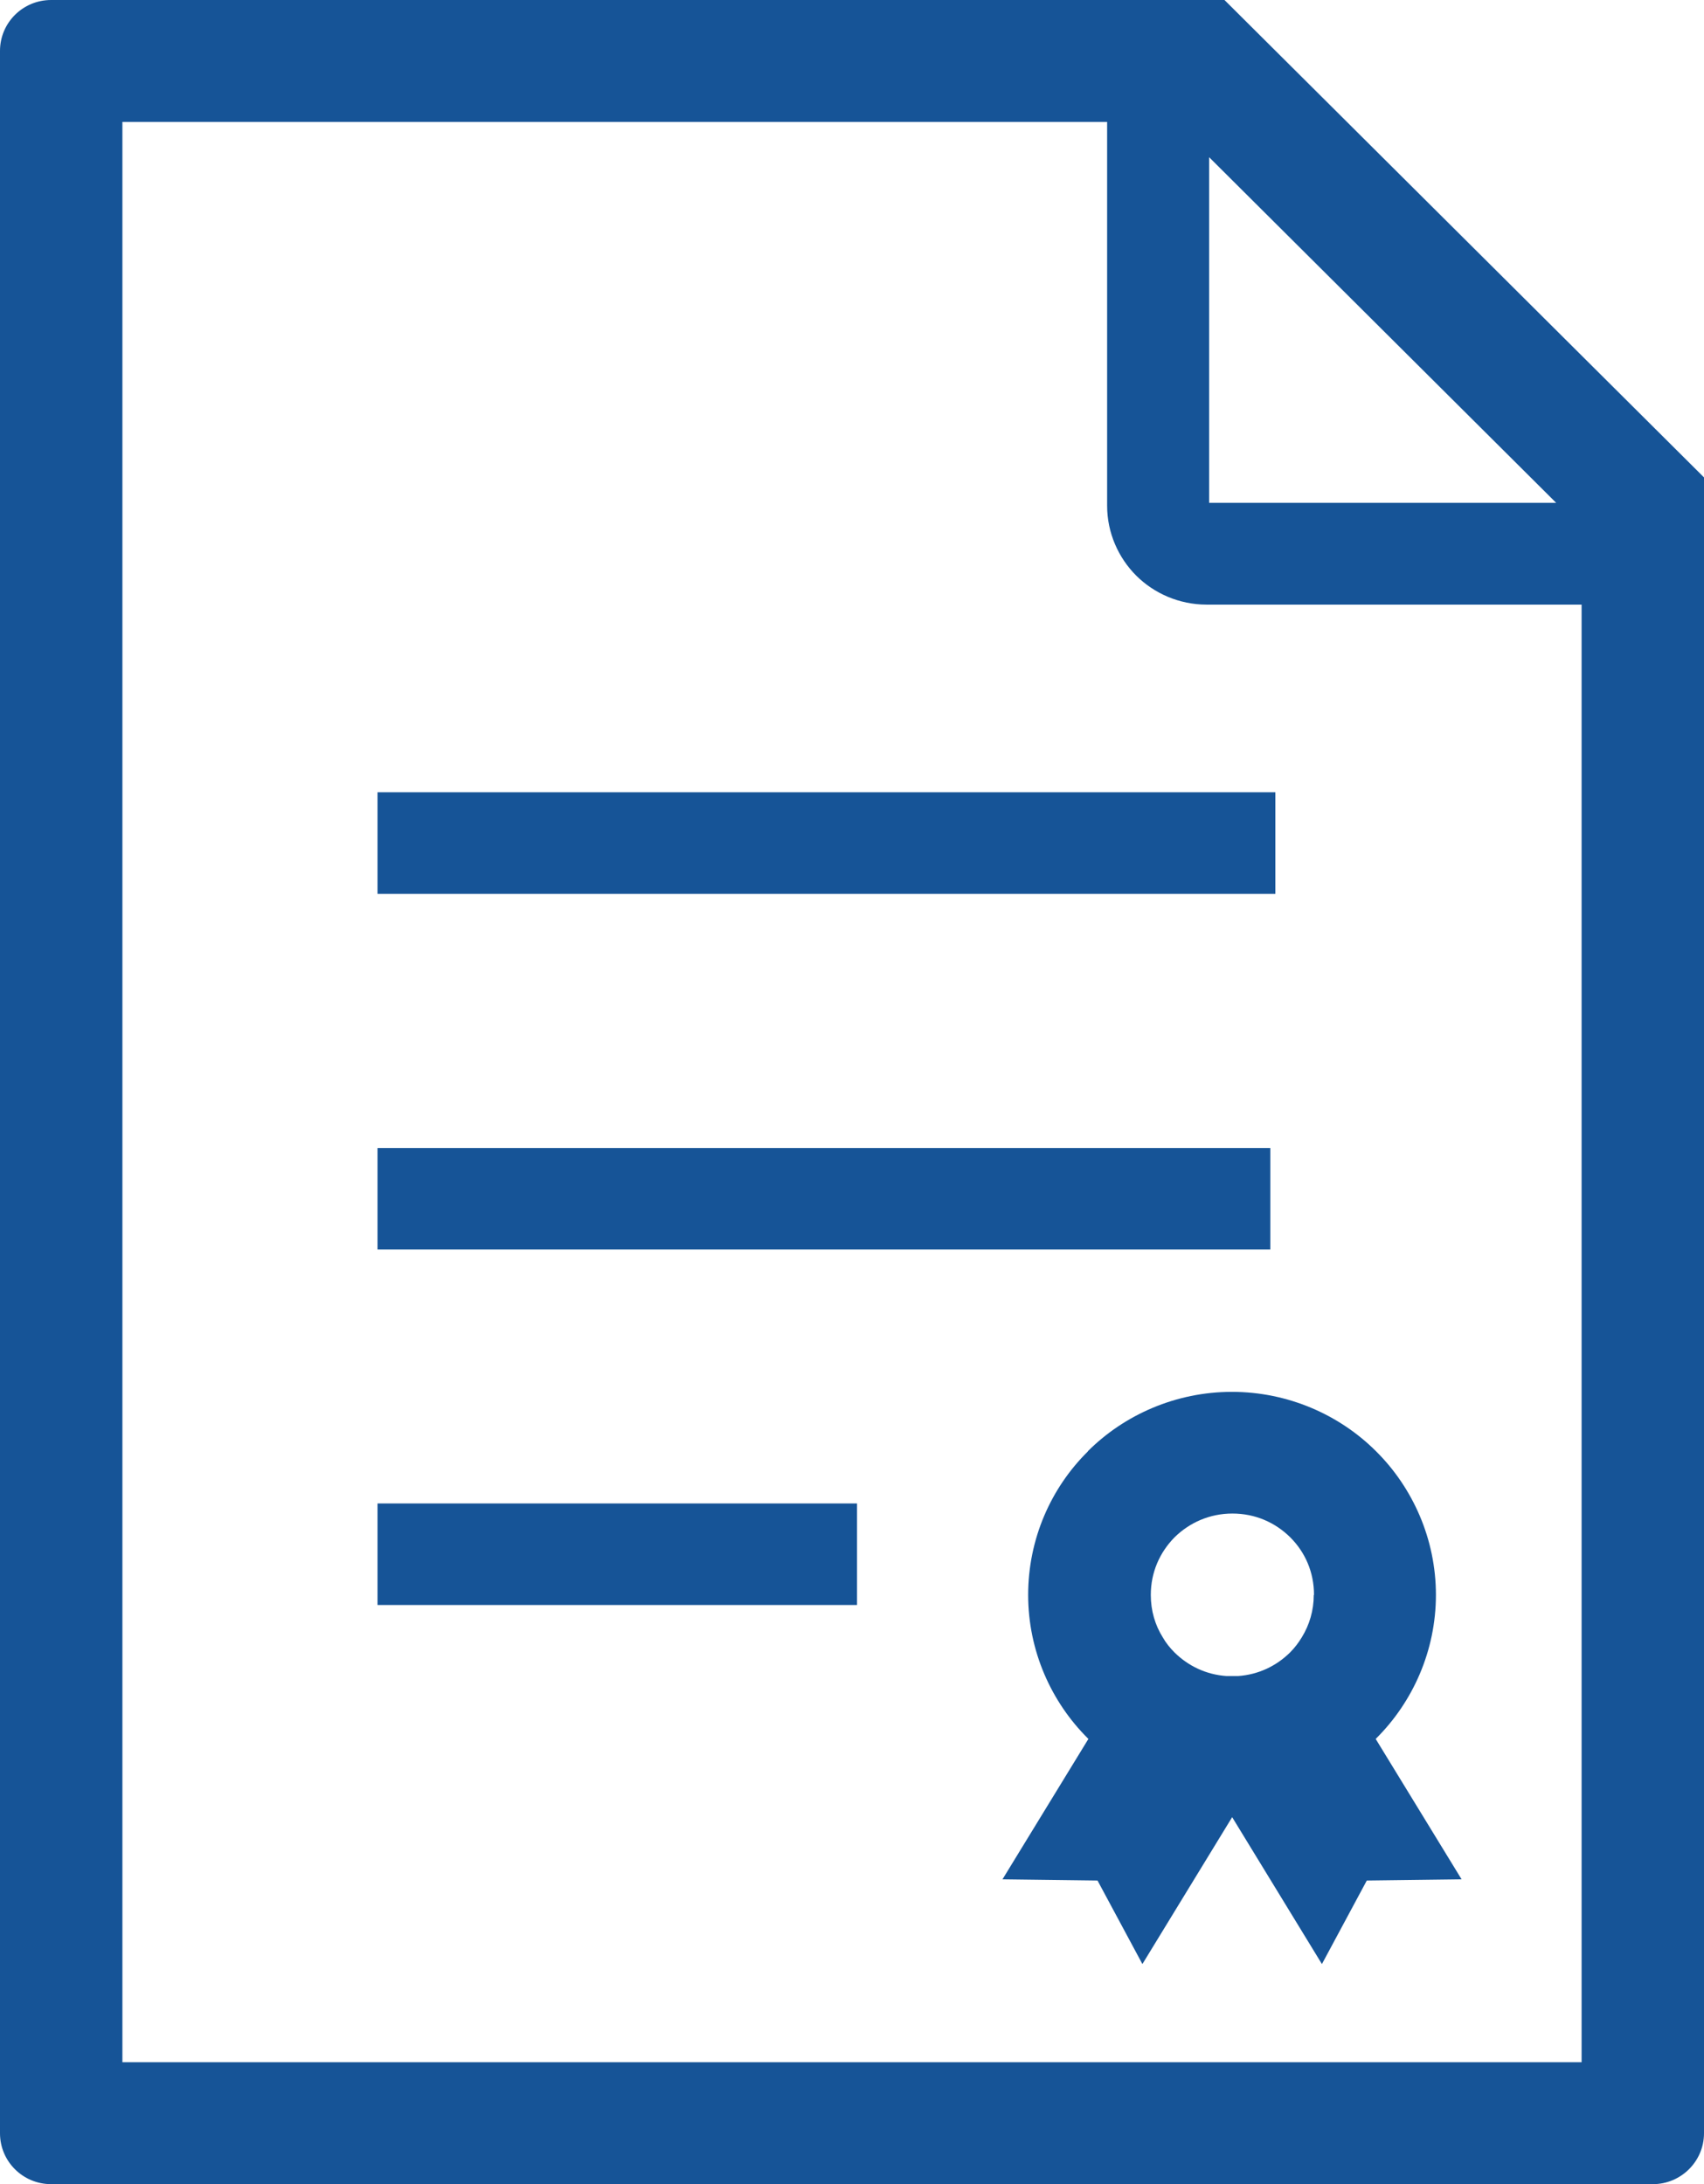 <?xml version="1.0" encoding="UTF-8"?><svg xmlns="http://www.w3.org/2000/svg" viewBox="0 0 71 91"><defs><style>.d{fill:#165497;}</style></defs><g id="a"/><g id="b"><g id="c"><g><path class="d" d="M51.02,0H2.13C.95,0,0,.95,0,2.12V88.88c0,1.17,.95,2.12,2.13,2.12H68.87c1.17,0,2.13-.95,2.13-2.12V19.89L51.02,0Zm-.64,6.55l14.46,14.4h-14.46V6.55Zm15.52,79.37H5.1V5.08H46.13v15.99c0,1.13,.47,2.17,1.21,2.91,.74,.74,1.79,1.21,2.93,1.21h15.63v60.74Z"/><rect class="d" x="15.73" y="33.01" width="37.41" height="4.23"/><rect class="d" x="15.73" y="47.83" width="37.2" height="4.23"/><rect class="d" x="15.73" y="62.64" width="19.98" height="4.23"/><path class="d" d="M45.33,60.47c-1.54,1.52-2.49,3.65-2.49,5.98s.96,4.46,2.49,5.98l.02,.02-3.58,5.85,3.96,.05,1.87,3.48,3.74-6.12,3.74,6.12,1.87-3.48,3.95-.05-3.58-5.85,.02-.02c1.53-1.52,2.49-3.66,2.49-5.98s-.96-4.46-2.49-5.98c-1.53-1.53-3.68-2.48-6.01-2.48s-4.48,.95-6.01,2.48Zm9.41,5.98c0,.65-.18,1.25-.5,1.77-.14,.23-.3,.44-.49,.63-.57,.56-1.31,.92-2.16,.98-.08,0-.16,0-.25,0s-.17,0-.24,0c-.85-.06-1.59-.42-2.16-.98-.19-.19-.36-.4-.49-.63-.32-.51-.5-1.11-.5-1.77,0-.94,.37-1.77,.99-2.4,.62-.61,1.46-.99,2.41-.99s1.78,.37,2.41,.99c.62,.62,.99,1.45,.99,2.4Z"/></g></g></g></svg>